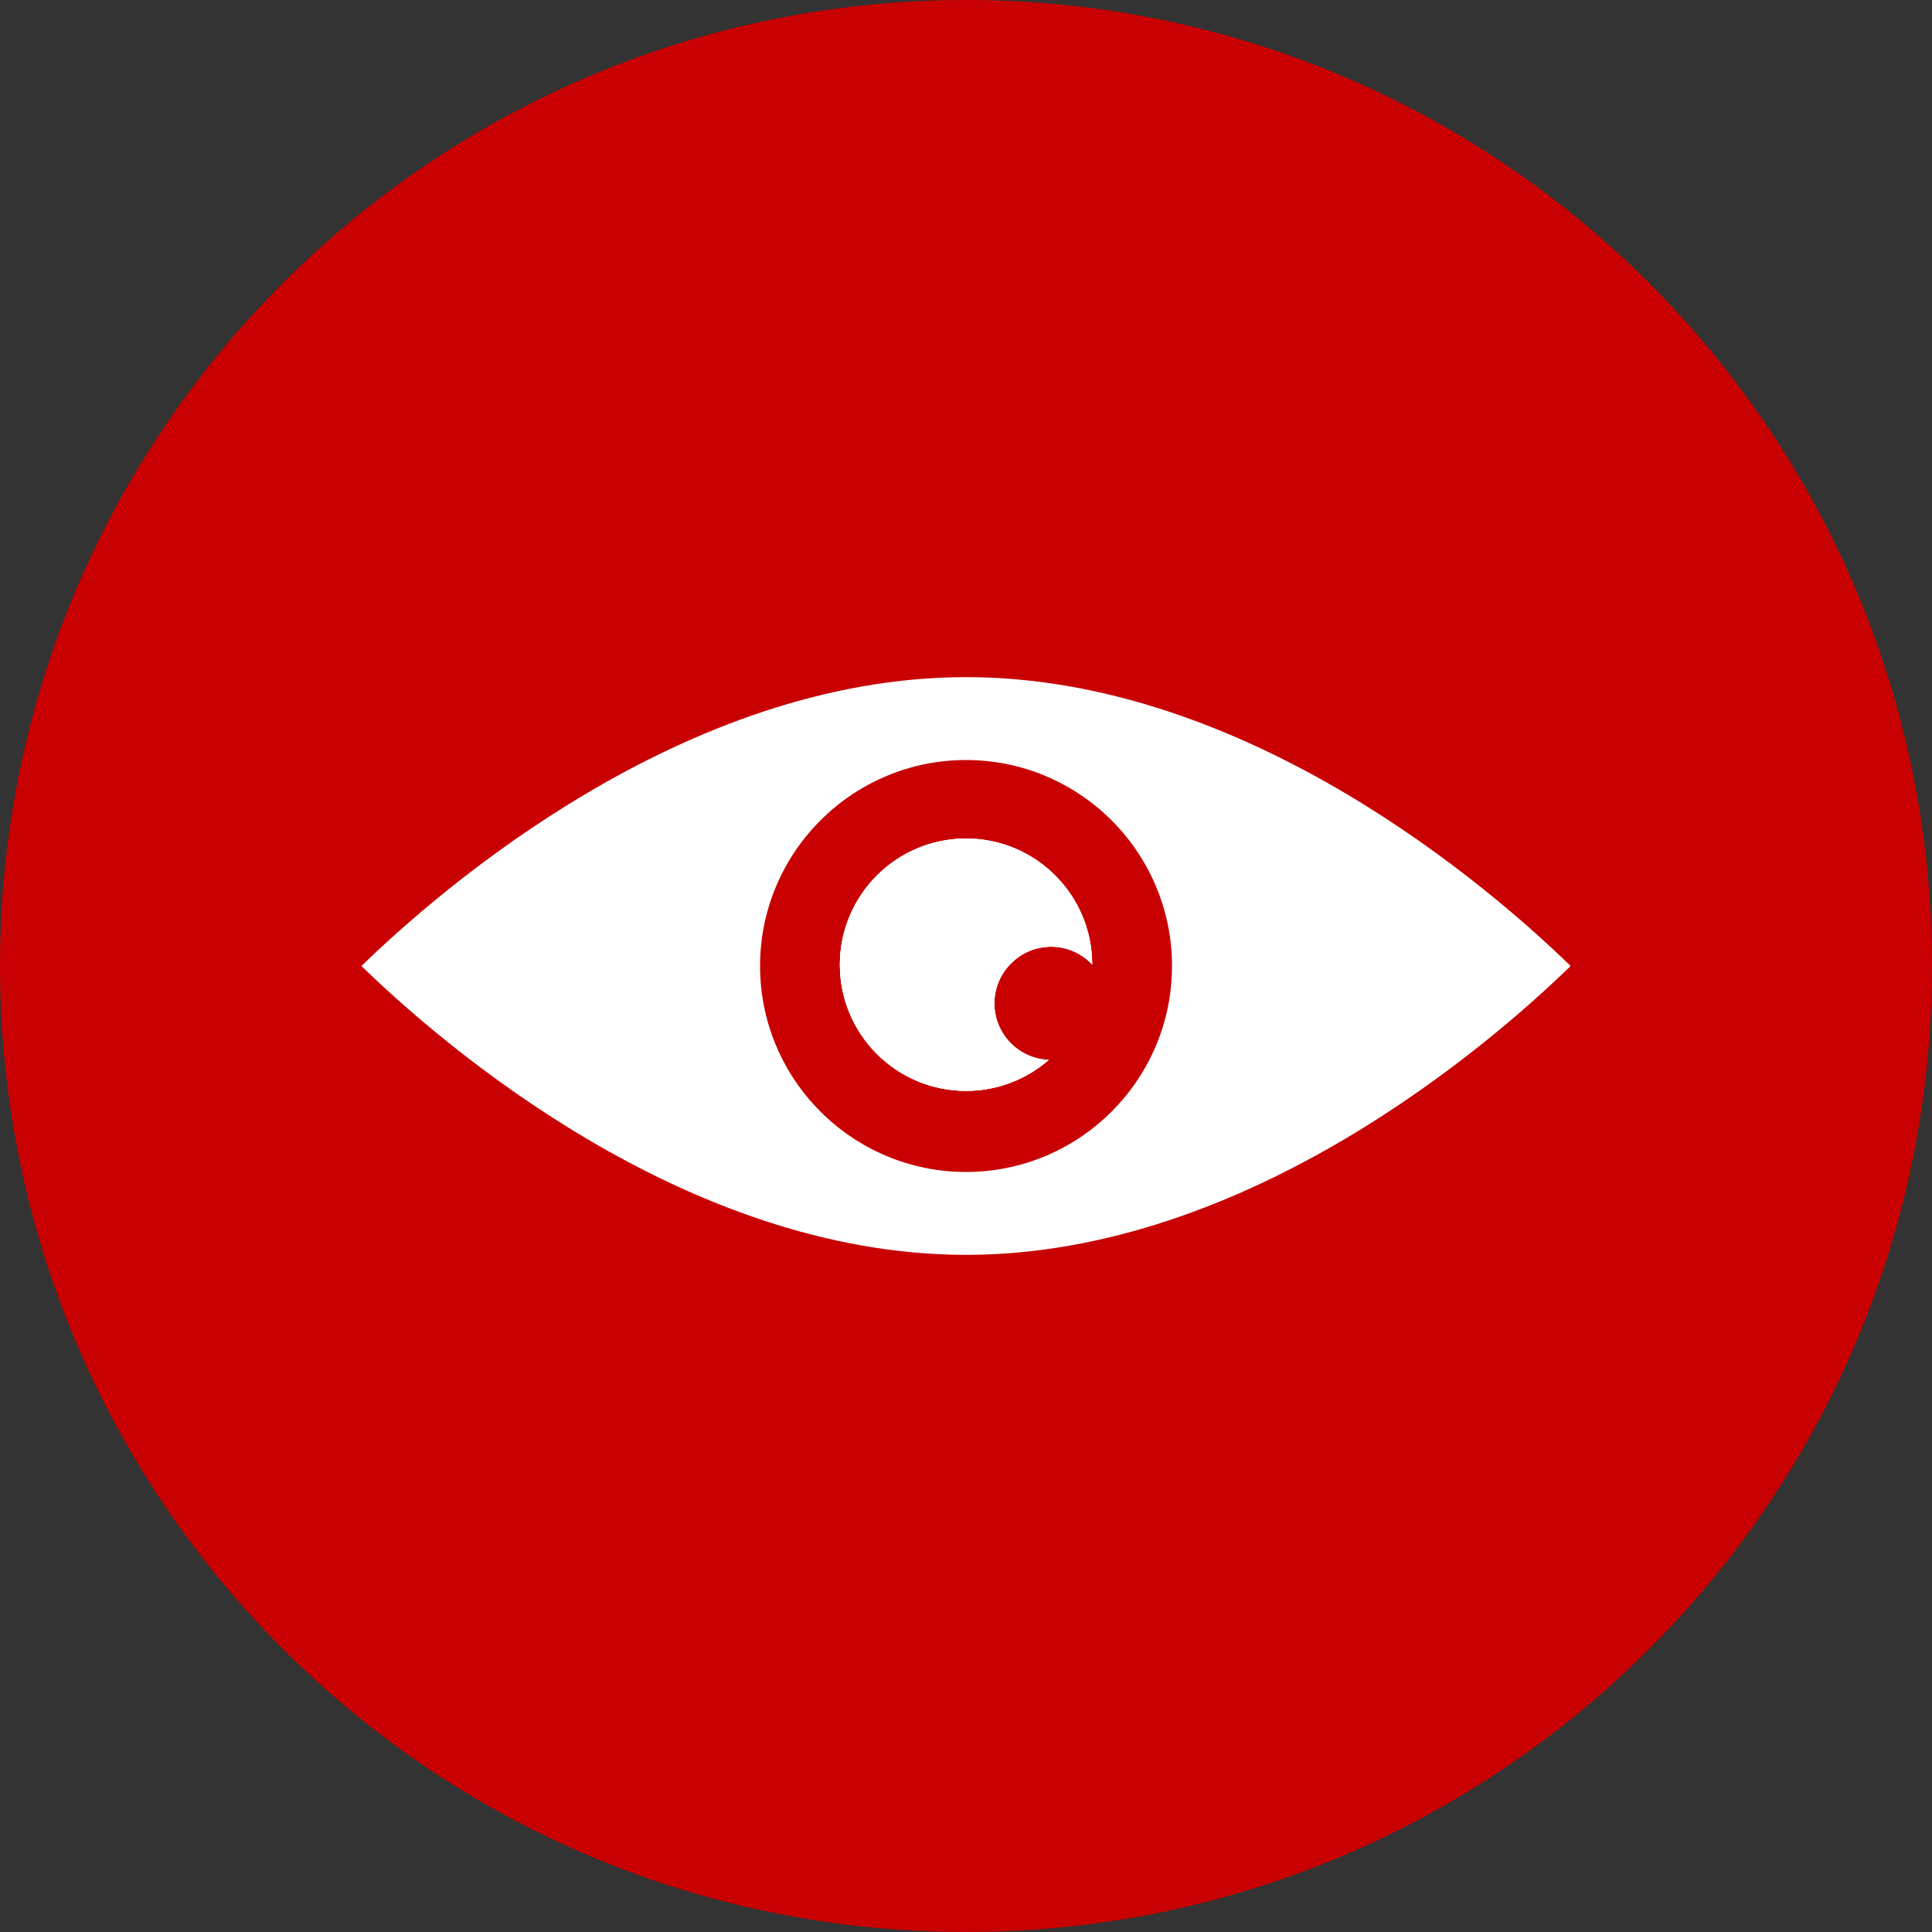 <svg xmlns="http://www.w3.org/2000/svg" xmlns:xlink="http://www.w3.org/1999/xlink" width="1080" zoomAndPan="magnify" viewBox="0 0 810 810" height="1080" preserveAspectRatio="xMidYMid meet" version="1.0"><rect x="0" y="0" width="810" height="810" fill="#333333" stroke="none"/><defs><clipPath id="2cec2634f6"><path d="M 405 0 C 181.324 0 0 181.324 0 405 C 0 628.676 181.324 810 405 810 C 628.676 810 810 628.676 810 405 C 810 181.324 628.676 0 405 0 Z M 405 0 " clip-rule="nonzero"/></clipPath><clipPath id="ab6b8c65ad"><path d="M 0 0 L 810 0 L 810 810 L 0 810 Z M 0 0 " clip-rule="nonzero"/></clipPath><clipPath id="3755971134"><path d="M 405 0 C 181.324 0 0 181.324 0 405 C 0 628.676 181.324 810 405 810 C 628.676 810 810 628.676 810 405 C 810 181.324 628.676 0 405 0 Z M 405 0 " clip-rule="nonzero"/></clipPath><clipPath id="a47d9566f5"><rect x="0" width="810" y="0" height="810"/></clipPath><clipPath id="eca19e7b8f"><path d="M 151.367 283.891 L 658.367 283.891 L 658.367 526.141 L 151.367 526.141 Z M 151.367 283.891 " clip-rule="nonzero"/></clipPath></defs><g clip-path="url(#2cec2634f6)"><g transform="matrix(1, 0, 0, 1, 0, 0)"><g clip-path="url(#a47d9566f5)"><g clip-path="url(#ab6b8c65ad)"><g clip-path="url(#3755971134)"><rect x="-178.2" width="1166.4" fill="#c80001" height="1166.4" y="-178.2" fill-opacity="1"/></g></g></g></g></g><path fill="#ffffff" d="M 440.633 396.906 C 447.457 396.906 453.586 399.754 457.902 404.352 C 457.836 375.188 434.176 351.57 405.016 351.57 C 375.852 351.57 352.125 375.254 352.125 404.461 C 352.125 433.664 375.809 457.348 405.016 457.348 C 418.27 457.348 430.379 452.469 439.66 444.375 C 426.992 443.879 416.887 433.453 416.887 420.648 C 416.887 407.848 427.508 396.906 440.633 396.906 Z M 440.633 396.906 C 447.457 396.906 453.586 399.754 457.902 404.352 C 457.836 375.188 434.176 351.57 405.016 351.57 C 375.852 351.57 352.125 375.254 352.125 404.461 C 352.125 433.664 375.809 457.348 405.016 457.348 C 418.27 457.348 430.379 452.469 439.66 444.375 C 426.992 443.879 416.887 433.453 416.887 420.648 C 416.887 407.848 427.508 396.906 440.633 396.906 Z M 440.633 396.906 C 447.457 396.906 453.586 399.754 457.902 404.352 C 457.836 375.188 434.176 351.57 405.016 351.57 C 375.852 351.57 352.125 375.254 352.125 404.461 C 352.125 433.664 375.809 457.348 405.016 457.348 C 418.27 457.348 430.379 452.469 439.66 444.375 C 426.992 443.879 416.887 433.453 416.887 420.648 C 416.887 407.848 427.508 396.906 440.633 396.906 Z M 440.633 396.906 " fill-opacity="1" fill-rule="nonzero"/><g clip-path="url(#eca19e7b8f)"><path fill="#ffffff" d="M 405.016 283.891 C 286.52 283.891 184.191 373.223 151.531 405 C 184.172 436.773 286.52 526.105 405.016 526.105 C 523.508 526.105 625.836 436.773 658.496 405 C 625.855 373.223 523.508 283.891 405.012 283.891 Z M 405.016 491.352 C 357.391 491.352 318.66 452.621 318.66 405 C 318.66 357.375 357.391 318.645 405.016 318.645 C 452.637 318.645 491.367 357.375 491.367 405 C 491.367 452.621 452.637 491.352 405.016 491.352 Z M 405.016 491.352 " fill-opacity="1" fill-rule="nonzero"/></g><path fill="#ffffff" d="M 440.633 396.906 C 447.457 396.906 453.586 399.754 457.902 404.352 C 457.836 375.188 434.176 351.57 405.016 351.57 C 375.852 351.57 352.125 375.254 352.125 404.461 C 352.125 433.664 375.809 457.348 405.016 457.348 C 418.27 457.348 430.379 452.469 439.66 444.375 C 426.992 443.879 416.887 433.453 416.887 420.648 C 416.887 407.848 427.508 396.906 440.633 396.906 Z M 440.633 396.906 C 447.457 396.906 453.586 399.754 457.902 404.352 C 457.836 375.188 434.176 351.57 405.016 351.57 C 375.852 351.57 352.125 375.254 352.125 404.461 C 352.125 433.664 375.809 457.348 405.016 457.348 C 418.27 457.348 430.379 452.469 439.66 444.375 C 426.992 443.879 416.887 433.453 416.887 420.648 C 416.887 407.848 427.508 396.906 440.633 396.906 Z M 440.633 396.906 C 447.457 396.906 453.586 399.754 457.902 404.352 C 457.836 375.188 434.176 351.57 405.016 351.57 C 375.852 351.57 352.125 375.254 352.125 404.461 C 352.125 433.664 375.809 457.348 405.016 457.348 C 418.27 457.348 430.379 452.469 439.66 444.375 C 426.992 443.879 416.887 433.453 416.887 420.648 C 416.887 407.848 427.508 396.906 440.633 396.906 Z M 440.633 396.906 " fill-opacity="1" fill-rule="nonzero"/><path fill="#ffffff" d="M 416.887 420.648 C 416.887 433.453 426.992 443.879 439.66 444.375 C 430.379 452.469 418.27 457.348 405.016 457.348 C 375.805 457.348 352.125 433.664 352.125 404.461 C 352.125 375.254 375.809 351.57 405.016 351.57 C 434.219 351.57 457.84 375.188 457.902 404.352 C 453.586 399.754 447.457 396.906 440.633 396.906 C 427.508 396.906 416.887 407.523 416.887 420.648 Z M 416.887 420.648 " fill-opacity="1" fill-rule="nonzero"/></svg>
